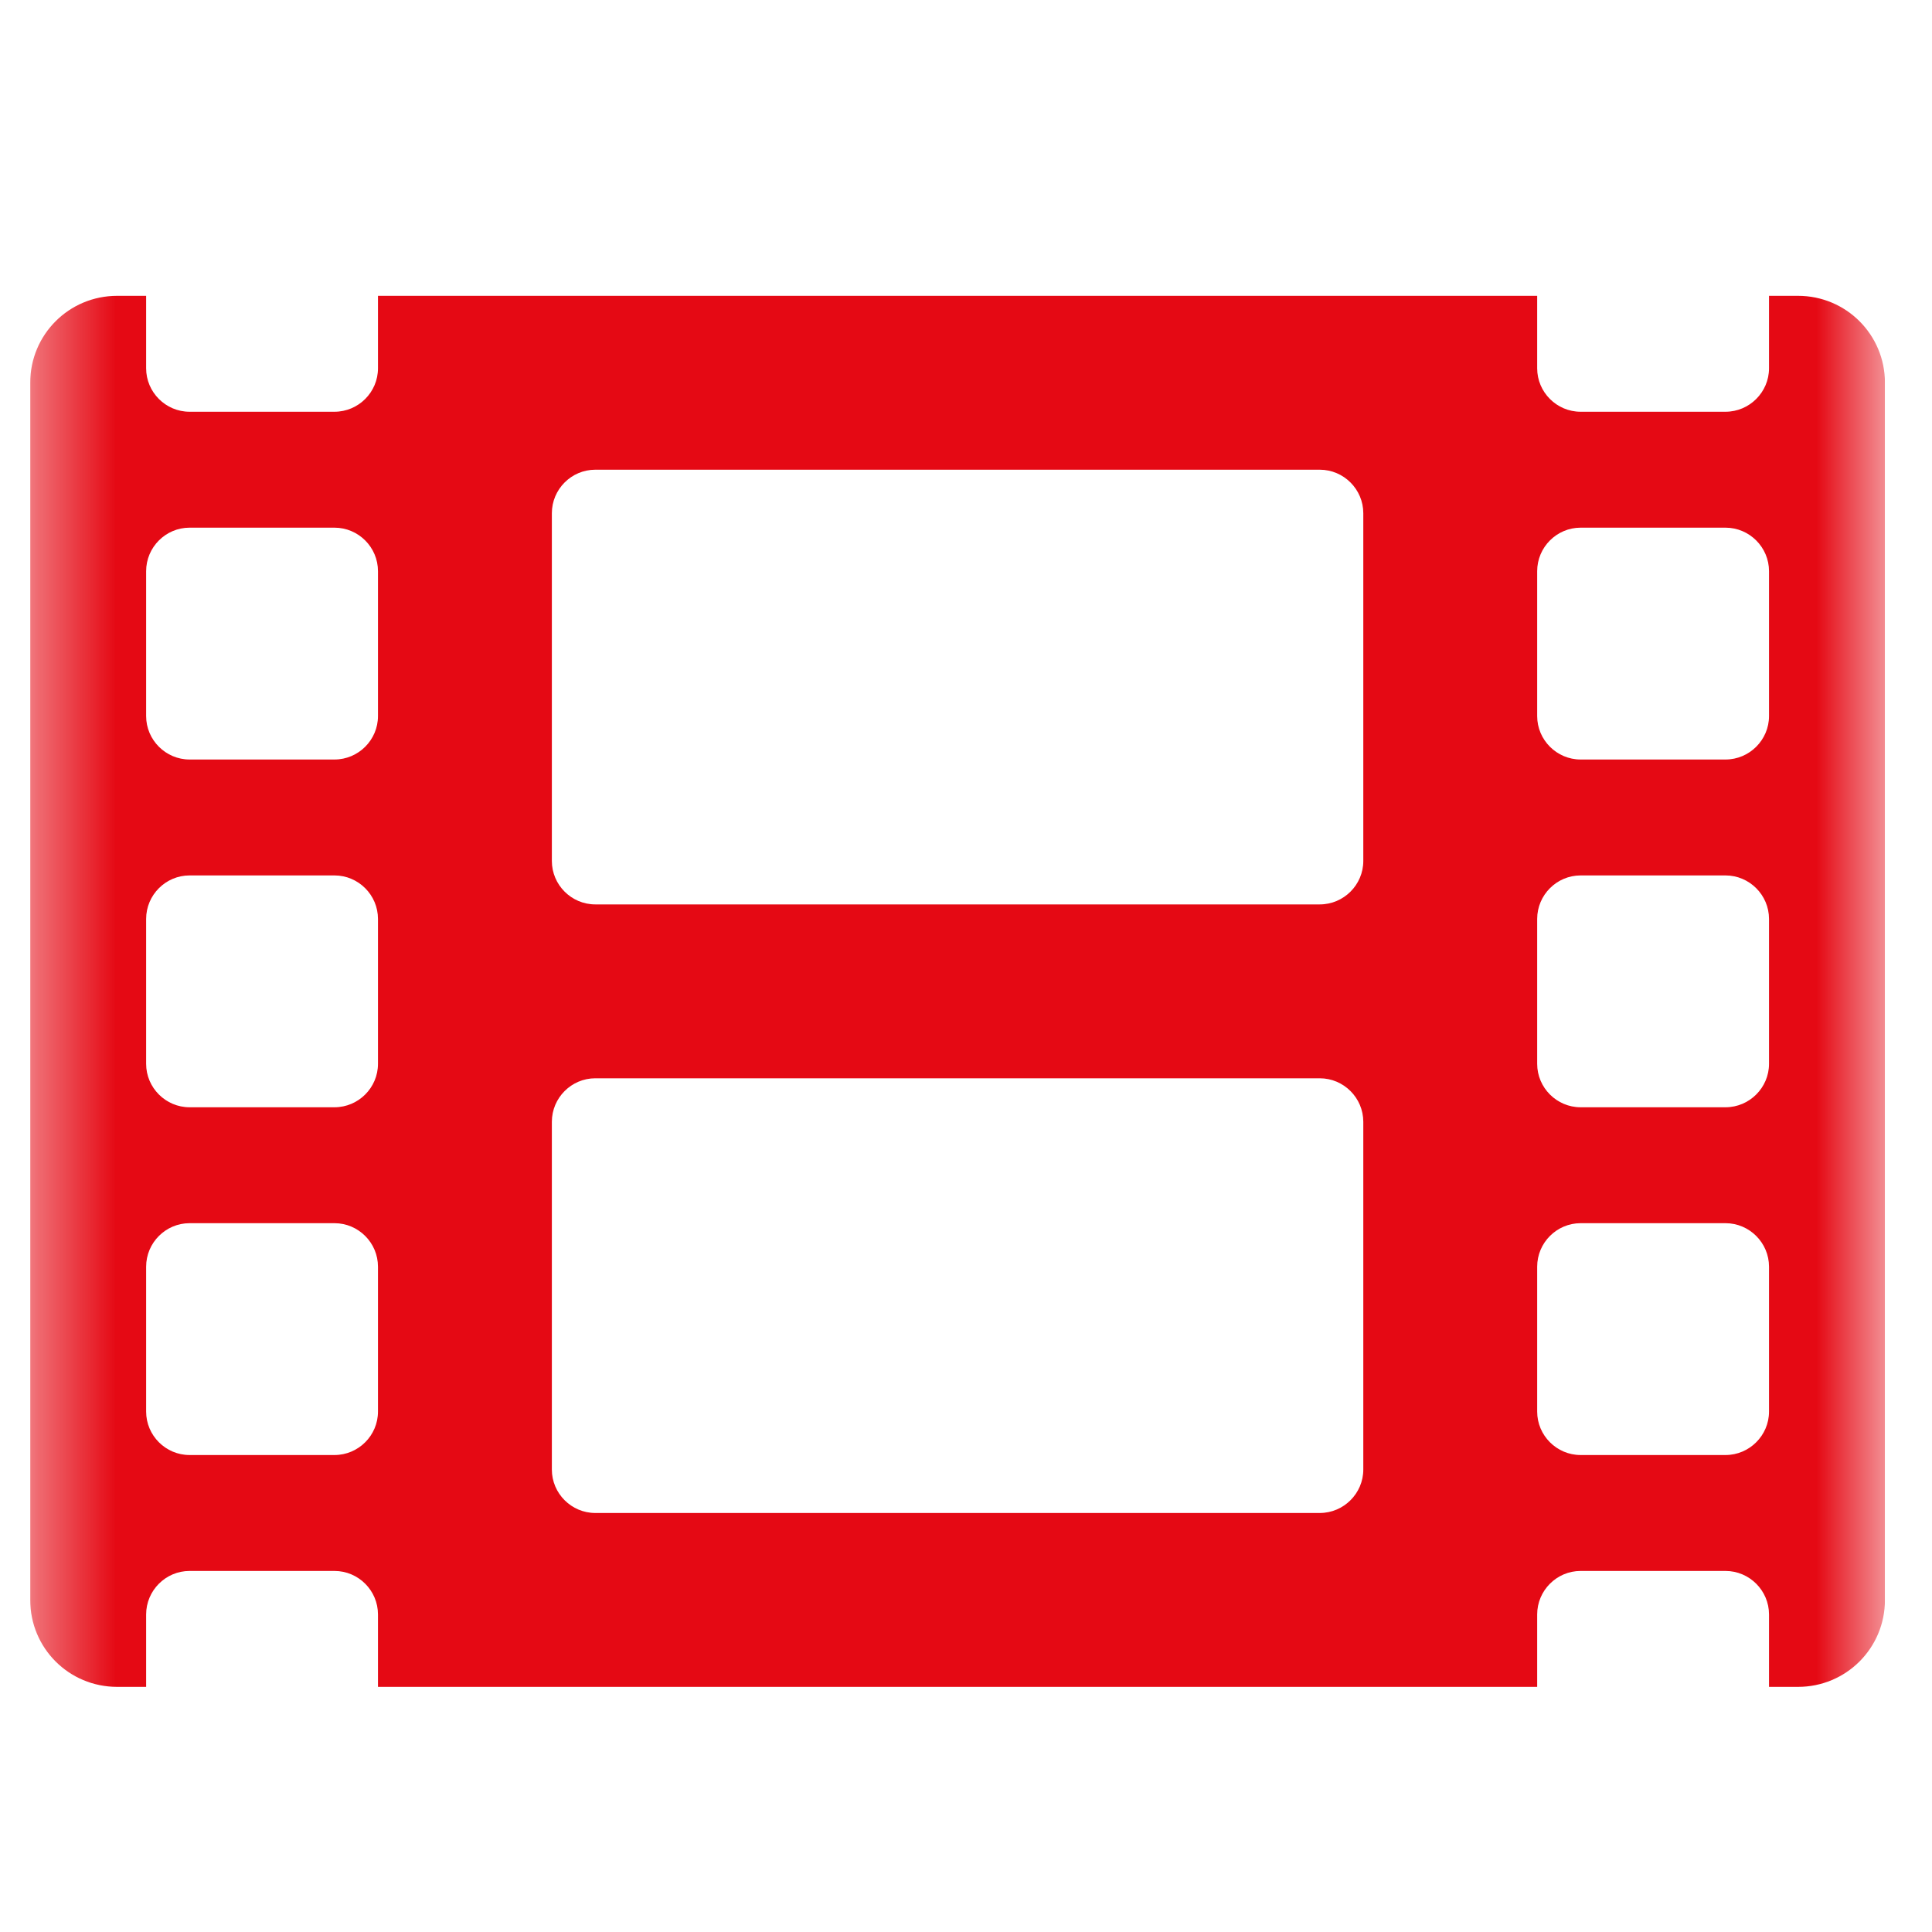 <svg width="25" height="25" viewBox="0 0 25 25" fill="none" xmlns="http://www.w3.org/2000/svg">
<g clip-path="url(#clip0_1463_8276)">
<mask id="mask0_1463_8276" style="mask-type:luminance" maskUnits="userSpaceOnUse" x="0" y="0" width="25" height="25">
<rect x="0.391" y="0.828" width="24" height="24" fill="white"/>
</mask>
<g mask="url(#mask0_1463_8276)">
<path fill-rule="evenodd" clip-rule="evenodd" d="M23.266 3.828H22.891V4.766C22.891 5.075 22.637 5.328 22.328 5.328H20.453C20.144 5.328 19.891 5.075 19.891 4.766V3.828H4.891V4.766C4.891 5.075 4.638 5.328 4.328 5.328H2.453C2.144 5.328 1.891 5.075 1.891 4.766V3.828H1.516C0.892 3.828 0.391 4.33 0.391 4.953V20.703C0.391 21.327 0.892 21.828 1.516 21.828H1.891V20.891C1.891 20.581 2.144 20.328 2.453 20.328H4.328C4.638 20.328 4.891 20.581 4.891 20.891V21.828H19.891V20.891C19.891 20.581 20.144 20.328 20.453 20.328H22.328C22.637 20.328 22.891 20.581 22.891 20.891V21.828H23.266C23.889 21.828 24.391 21.327 24.391 20.703V4.953C24.391 4.33 23.889 3.828 23.266 3.828ZM4.891 18.266C4.891 18.575 4.638 18.828 4.328 18.828H2.453C2.144 18.828 1.891 18.575 1.891 18.266V16.391C1.891 16.081 2.144 15.828 2.453 15.828H4.328C4.638 15.828 4.891 16.081 4.891 16.391V18.266ZM4.891 13.766C4.891 14.075 4.638 14.328 4.328 14.328H2.453C2.144 14.328 1.891 14.075 1.891 13.766V11.891C1.891 11.581 2.144 11.328 2.453 11.328H4.328C4.638 11.328 4.891 11.581 4.891 11.891V13.766ZM4.891 9.266C4.891 9.575 4.638 9.828 4.328 9.828H2.453C2.144 9.828 1.891 9.575 1.891 9.266V7.391C1.891 7.081 2.144 6.828 2.453 6.828H4.328C4.638 6.828 4.891 7.081 4.891 7.391V9.266ZM17.641 19.016C17.641 19.325 17.387 19.578 17.078 19.578H7.703C7.394 19.578 7.141 19.325 7.141 19.016V14.516C7.141 14.206 7.394 13.953 7.703 13.953H17.078C17.387 13.953 17.641 14.206 17.641 14.516V19.016ZM17.641 11.141C17.641 11.45 17.387 11.703 17.078 11.703H7.703C7.394 11.703 7.141 11.45 7.141 11.141V6.641C7.141 6.331 7.394 6.078 7.703 6.078H17.078C17.387 6.078 17.641 6.331 17.641 6.641V11.141ZM22.891 18.266C22.891 18.575 22.637 18.828 22.328 18.828H20.453C20.144 18.828 19.891 18.575 19.891 18.266V16.391C19.891 16.081 20.144 15.828 20.453 15.828H22.328C22.637 15.828 22.891 16.081 22.891 16.391V18.266ZM22.891 13.766C22.891 14.075 22.637 14.328 22.328 14.328H20.453C20.144 14.328 19.891 14.075 19.891 13.766V11.891C19.891 11.581 20.144 11.328 20.453 11.328H22.328C22.637 11.328 22.891 11.581 22.891 11.891V13.766ZM22.891 9.266C22.891 9.575 22.637 9.828 22.328 9.828H20.453C20.144 9.828 19.891 9.575 19.891 9.266V7.391C19.891 7.081 20.144 6.828 20.453 6.828H22.328C22.637 6.828 22.891 7.081 22.891 7.391V9.266Z" fill="#E50914"/>
</g>
</g>
<defs>
<clipPath id="clip0_1463_8276">
<rect width="24" height="24" fill="white" transform="translate(0.391 0.828)"/>
</clipPath>
</defs>
</svg>
